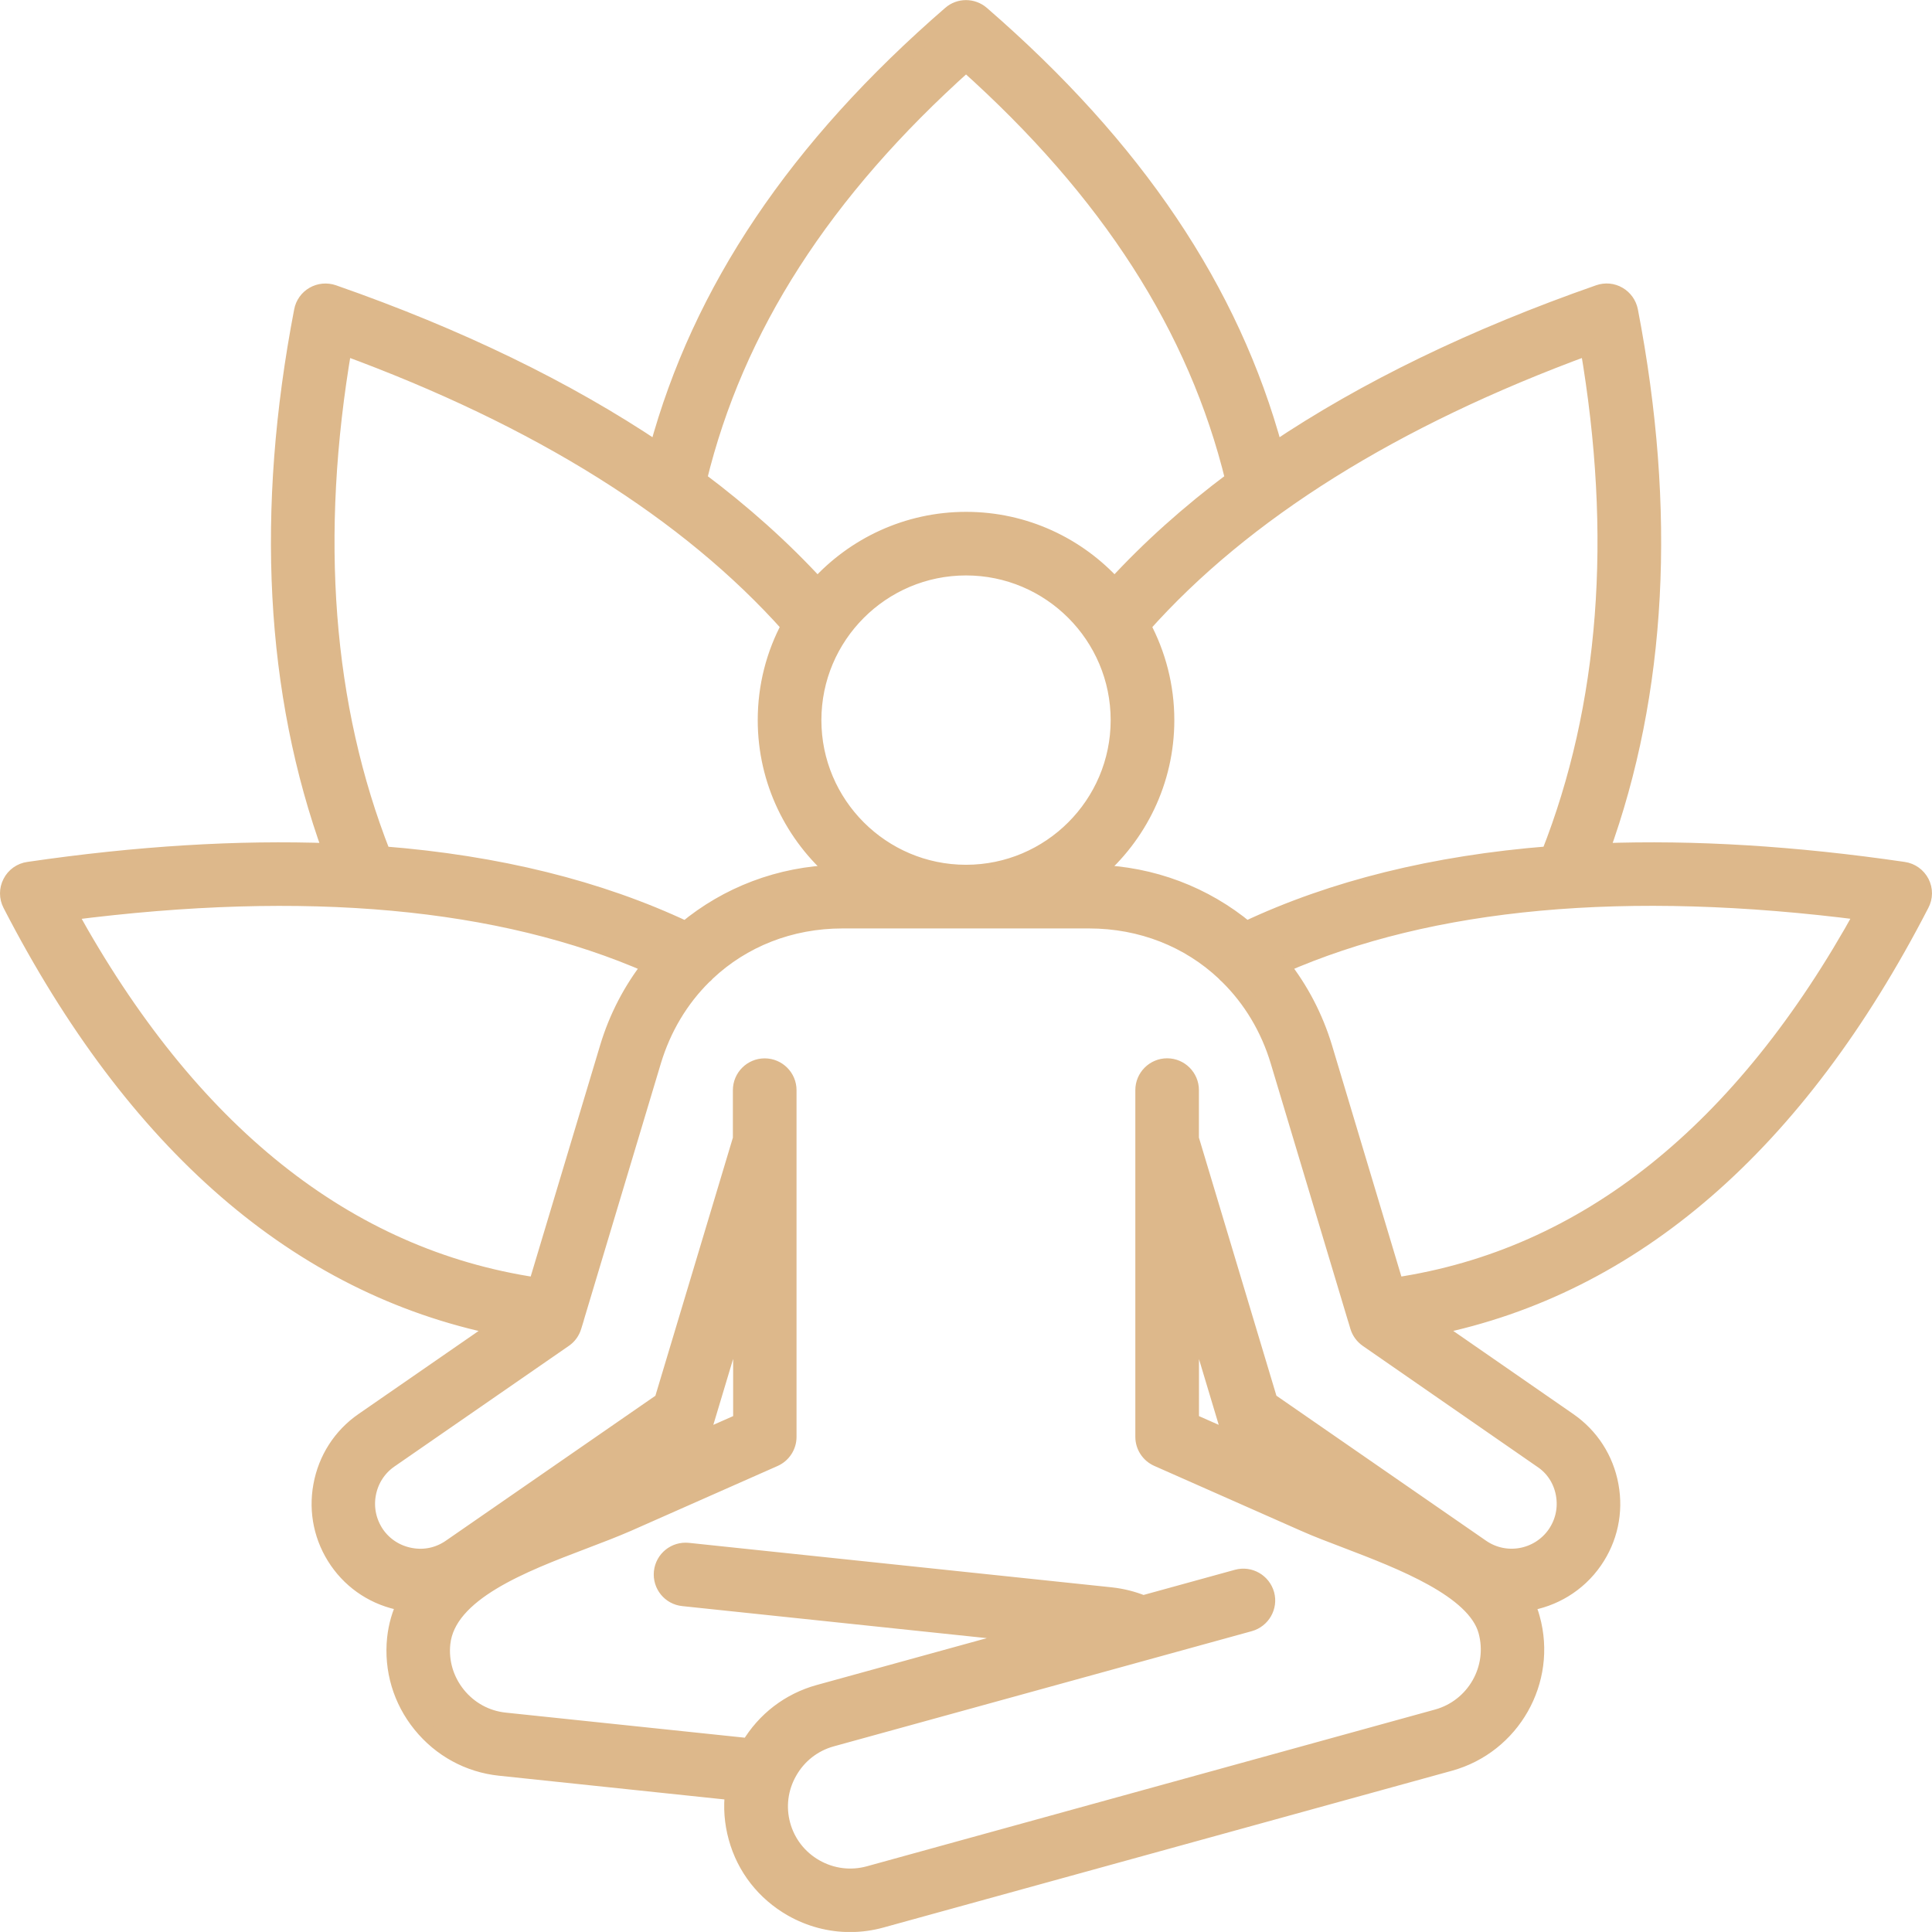 <?xml version="1.0" encoding="utf-8"?>
<!-- Generator: Adobe Illustrator 16.0.0, SVG Export Plug-In . SVG Version: 6.00 Build 0)  -->
<!DOCTYPE svg PUBLIC "-//W3C//DTD SVG 1.1//EN" "http://www.w3.org/Graphics/SVG/1.1/DTD/svg11.dtd">
<svg version="1.1" id="Line" xmlns="http://www.w3.org/2000/svg" xmlns:xlink="http://www.w3.org/1999/xlink" x="0px" y="0px"
	 width="30.321px" height="30.32px" viewBox="-0.22 -0.042 30.321 30.32" enable-background="new -0.22 -0.042 30.321 30.32"
	 xml:space="preserve">
<path fill="#DDB88B" stroke="#DDB88B" stroke-width="0.25" stroke-miterlimit="10" d="M29.935,13.808
	c-0.056-0.107-0.159-0.182-0.279-0.199c-1.708-0.25-3.291-0.346-4.745-0.292c0.904-2.488,1.057-5.339,0.451-8.482
	c-0.021-0.106-0.087-0.199-0.181-0.253c-0.094-0.055-0.207-0.065-0.31-0.029c-1.964,0.686-3.663,1.51-5.083,2.465
	c-0.678-2.505-2.188-4.749-4.602-6.842c-0.141-0.122-0.351-0.122-0.49,0c-2.415,2.094-3.924,4.337-4.602,6.842
	C8.672,6.063,6.975,5.238,5.011,4.553c-0.103-0.035-0.216-0.025-0.31,0.029C4.606,4.636,4.54,4.729,4.52,4.835
	c-0.605,3.143-0.453,5.993,0.451,8.482c-1.454-0.054-3.038,0.042-4.745,0.292c-0.121,0.017-0.224,0.091-0.279,0.199
	c-0.056,0.108-0.056,0.235,0,0.342c1.942,3.768,4.514,5.996,7.651,6.636l-2.121,1.467c-0.347,0.24-0.579,0.602-0.655,1.019
	c-0.077,0.417,0.014,0.837,0.253,1.184s0.601,0.579,1.018,0.655c0.016,0.002,0.031,0.005,0.045,0.007
	c-0.082,0.167-0.136,0.351-0.158,0.552c-0.051,0.49,0.092,0.972,0.403,1.355c0.312,0.385,0.753,0.626,1.242,0.677l3.659,0.385
	c-0.029,0.235-0.011,0.477,0.054,0.711c0.13,0.475,0.439,0.869,0.871,1.115c0.283,0.16,0.595,0.242,0.912,0.242
	c0.164,0,0.33-0.022,0.492-0.067l8.92-2.46c0.982-0.271,1.563-1.292,1.29-2.274c-0.021-0.081-0.052-0.159-0.087-0.235
	c0.417-0.063,0.809-0.29,1.067-0.663c0.24-0.347,0.331-0.767,0.254-1.184c-0.076-0.417-0.309-0.778-0.655-1.018l-2.121-1.469
	c3.138-0.639,5.709-2.867,7.651-6.635C29.99,14.043,29.99,13.916,29.935,13.808L29.935,13.808z M24.093,13.364
	c-1.804,0.143-3.393,0.536-4.752,1.176c-0.649-0.54-1.476-0.862-2.37-0.884c0.681-0.577,1.114-1.438,1.114-2.396
	c0-0.536-0.136-1.039-0.371-1.48c1.587-1.784,3.937-3.253,6.991-4.373C25.213,8.372,25.007,11.046,24.093,13.364L24.093,13.364z
	 M14.939,13.655c-1.32-0.001-2.393-1.075-2.393-2.395c0-1.321,1.074-2.396,2.395-2.396c1.321,0,2.395,1.075,2.395,2.396
	c0,1.32-1.074,2.394-2.394,2.395H14.939z M14.941,0.958c2.239,2.004,3.614,4.145,4.194,6.524c-0.698,0.522-1.32,1.079-1.863,1.671
	c-0.575-0.636-1.406-1.037-2.33-1.037c-0.924,0-1.756,0.401-2.332,1.037c-0.543-0.592-1.165-1.149-1.862-1.671
	C11.326,5.102,12.701,2.962,14.941,0.958L14.941,0.958z M5.177,5.407c3.055,1.12,5.402,2.59,6.991,4.373
	c-0.237,0.441-0.371,0.944-0.371,1.48c0,0.958,0.433,1.819,1.112,2.396C12.016,13.678,11.19,14,10.54,14.541
	c-1.359-0.64-2.947-1.034-4.752-1.176C4.874,11.046,4.668,8.372,5.177,5.407z M0.862,14.277c3.714-0.479,6.778-0.199,9.124,0.833
	c-0.294,0.374-0.524,0.809-0.668,1.289l-1.121,3.733C5.219,19.688,2.755,17.719,0.862,14.277L0.862,14.277z M18.471,20.433
	l0.555,1.849c0.025,0.081,0.076,0.151,0.146,0.2l0.37,0.255l-1.07-0.473V20.433z M24.322,23.406c0.04,0.221-0.007,0.44-0.133,0.624
	c-0.262,0.377-0.781,0.473-1.159,0.21l-3.325-2.3l-1.234-4.11v-0.764c0-0.206-0.168-0.374-0.374-0.374s-0.374,0.168-0.374,0.374
	v5.442c0,0.147,0.087,0.282,0.224,0.342l2.299,1.017c0.199,0.089,0.43,0.176,0.674,0.269c0.847,0.324,2.005,0.768,2.185,1.418
	c0.162,0.585-0.185,1.192-0.769,1.354l-8.921,2.461c-0.282,0.077-0.579,0.04-0.835-0.105s-0.441-0.381-0.519-0.664
	c-0.078-0.281-0.041-0.578,0.105-0.834c0.146-0.258,0.381-0.441,0.662-0.52l4.961-1.367l1.604-0.442
	c0.199-0.056,0.317-0.262,0.262-0.46c-0.056-0.199-0.262-0.317-0.461-0.262l-1.474,0.406c-0.161-0.066-0.331-0.108-0.505-0.127
	l-6.636-0.698c-0.207-0.021-0.39,0.127-0.412,0.333c-0.021,0.206,0.127,0.39,0.334,0.411l5.437,0.572l-3.31,0.912
	c-0.462,0.128-0.849,0.425-1.094,0.838l-3.832-0.402c-0.291-0.031-0.553-0.175-0.738-0.403c-0.186-0.23-0.272-0.518-0.241-0.807
	c0.084-0.794,1.264-1.243,2.212-1.604c0.251-0.095,0.488-0.186,0.699-0.278l2.299-1.017c0.135-0.06,0.223-0.194,0.223-0.342v-5.442
	c0-0.206-0.168-0.374-0.375-0.374c-0.206,0-0.374,0.168-0.374,0.374v0.764l-1.234,4.11l-3.325,2.3
	c-0.183,0.127-0.403,0.175-0.623,0.134c-0.22-0.04-0.411-0.162-0.537-0.344c-0.125-0.184-0.173-0.404-0.133-0.624
	c0.04-0.22,0.163-0.411,0.344-0.536l2.738-1.894c0.07-0.048,0.121-0.119,0.145-0.2l0.036-0.117c0-0.001,0-0.002,0-0.003l1.213-4.042
	c0.158-0.525,0.433-0.978,0.793-1.334c0.021-0.016,0.041-0.035,0.058-0.056c0.554-0.521,1.297-0.821,2.121-0.821h1.933h0.002
	c0,0,0,0,0.001,0h1.931c0.825,0,1.567,0.3,2.122,0.821c0.018,0.021,0.036,0.039,0.057,0.056c0.361,0.356,0.638,0.81,0.795,1.335
	l1.213,4.042c0,0.001,0,0.001,0.001,0.001l0.035,0.118c0.024,0.081,0.076,0.152,0.146,0.201l2.734,1.894
	C24.16,22.995,24.282,23.186,24.322,23.406z M10.34,22.737l0.37-0.255c0.07-0.049,0.121-0.119,0.146-0.2l0.555-1.849v1.831
	L10.34,22.737z M21.685,20.132l-1.12-3.733c-0.145-0.479-0.374-0.914-0.669-1.289c2.345-1.032,5.41-1.313,9.124-0.834
	C27.126,17.719,24.662,19.688,21.685,20.132L21.685,20.132z"/>
</svg>
